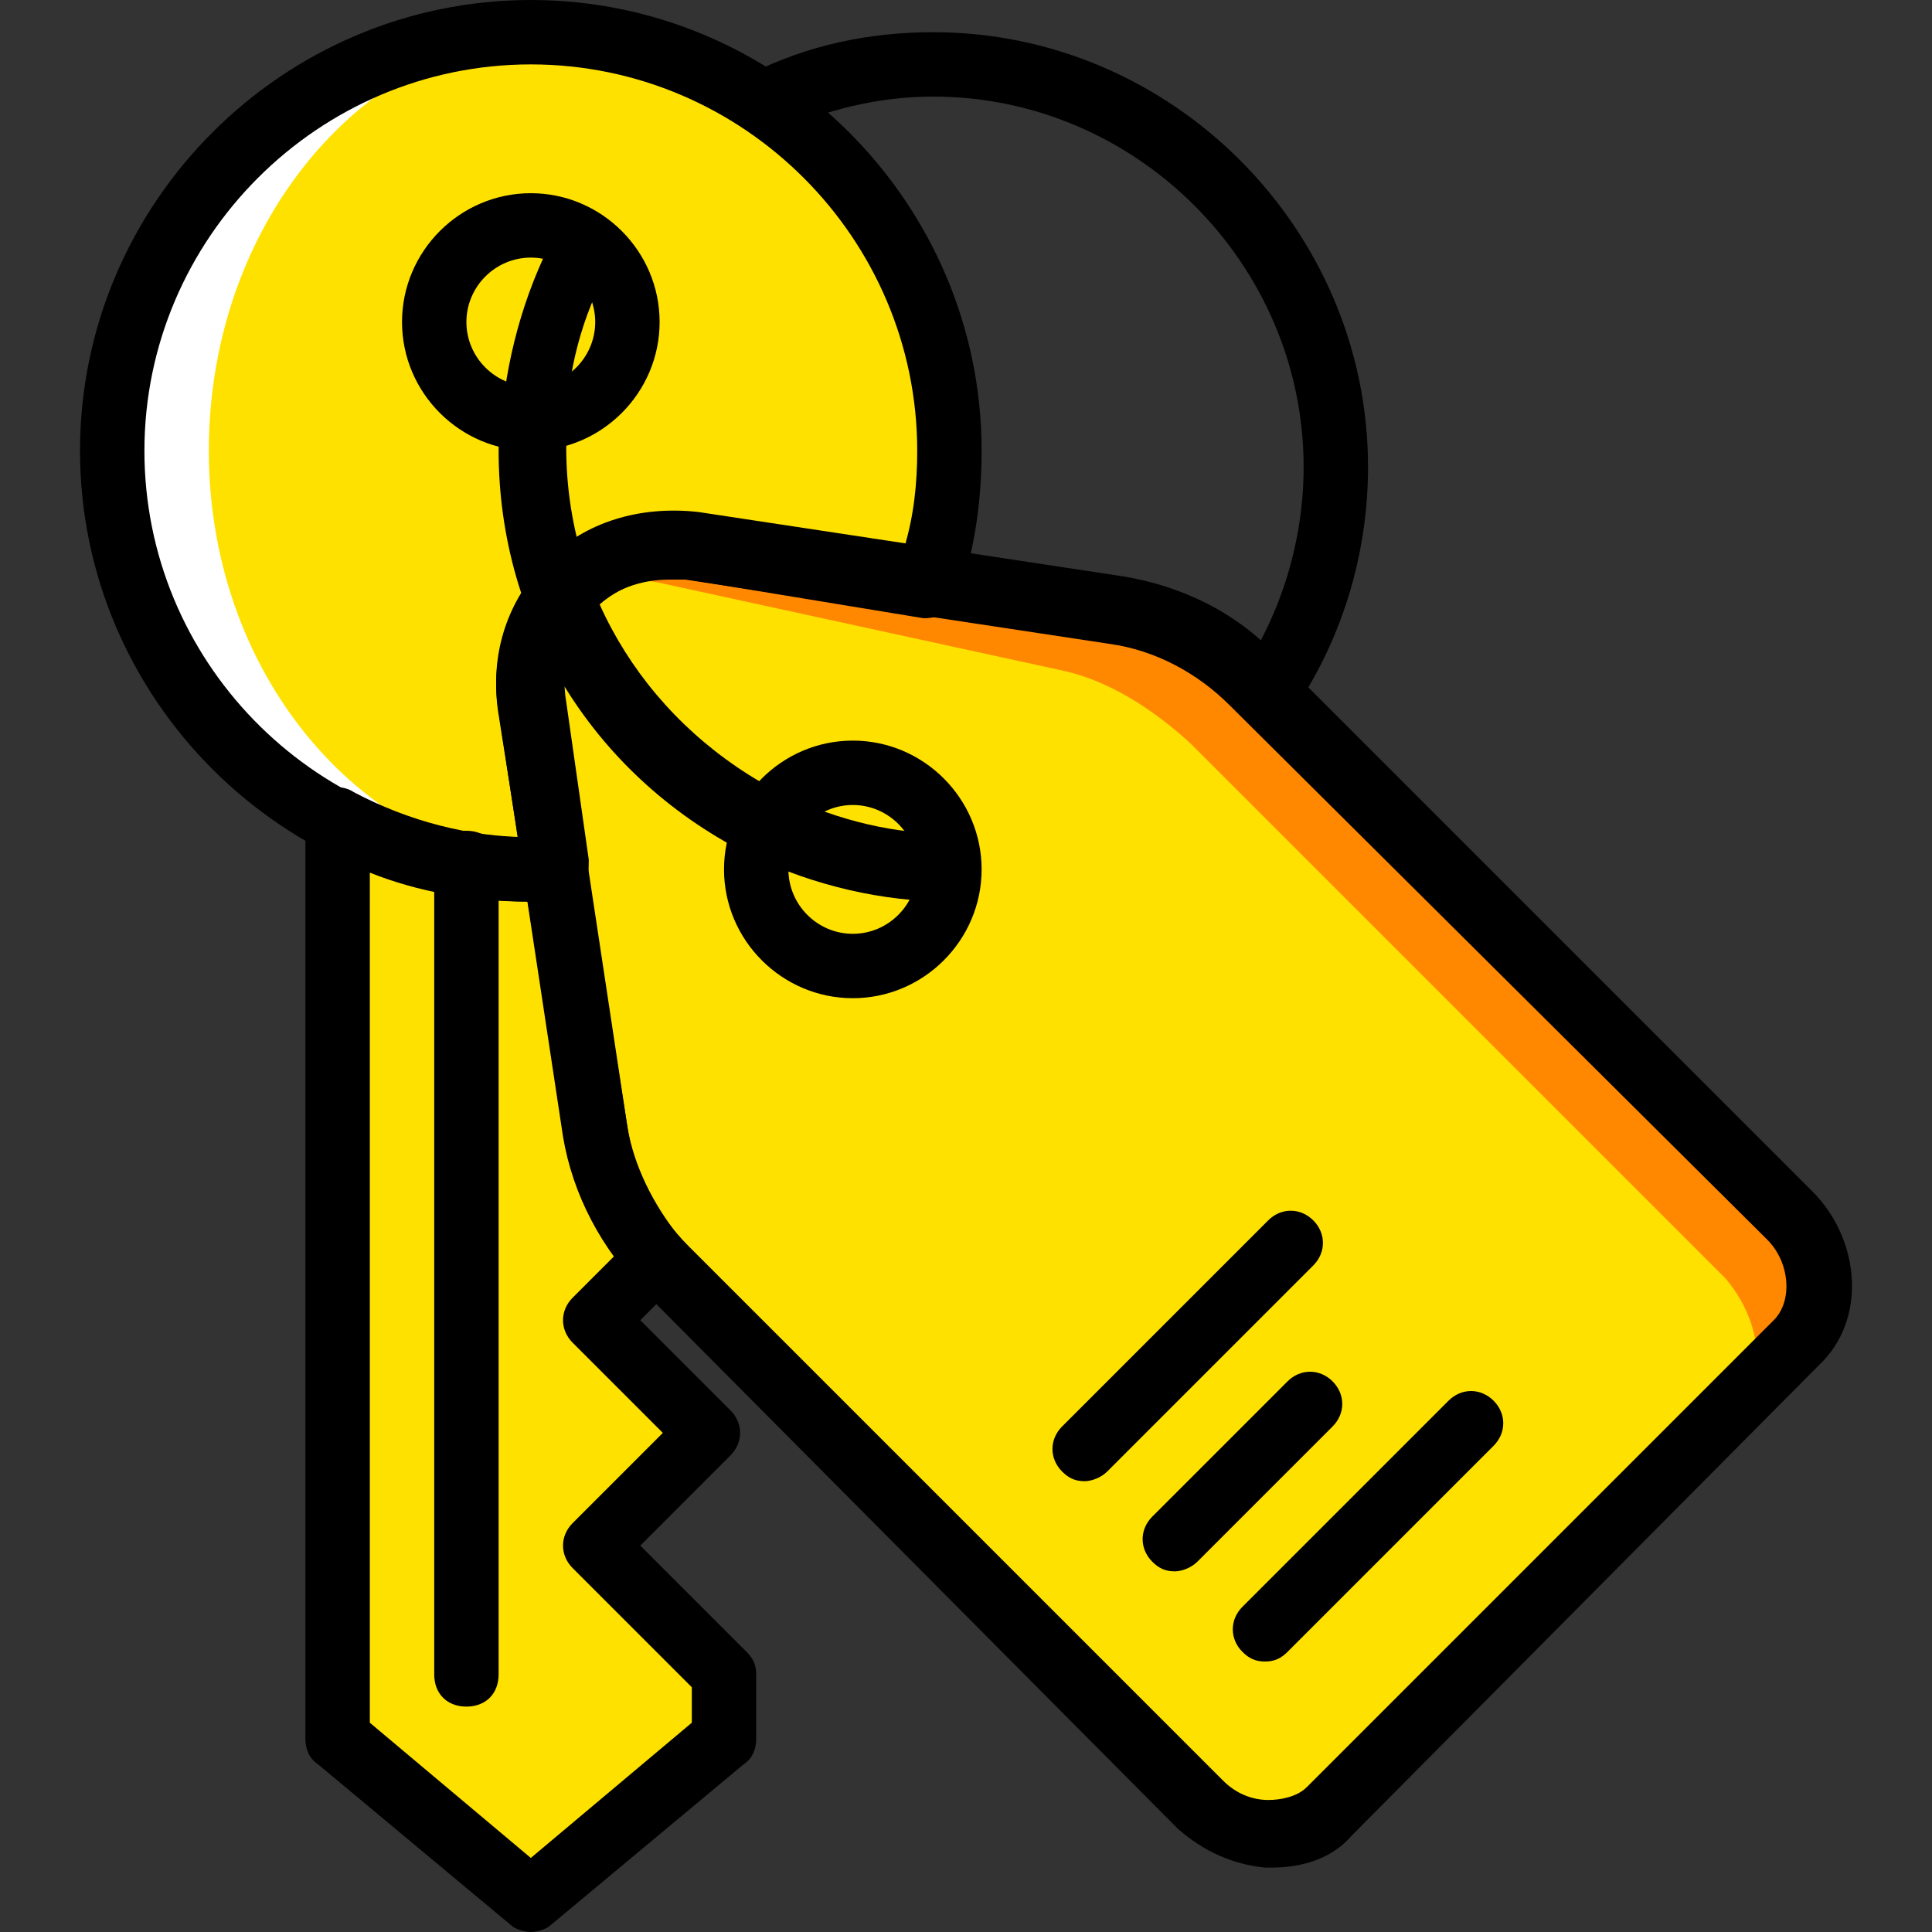 <?xml version="1.0" encoding="iso-8859-1"?>
<!-- Generator: Adobe Illustrator 19.0.0, SVG Export Plug-In . SVG Version: 6.00 Build 0)  -->
<svg version="1.1" id="Layer_1" xmlns="http://www.w3.org/2000/svg" xmlns:xlink="http://www.w3.org/1999/xlink" x="0px" y="0px"
	 viewBox="0 0 512 512" style="enable-background:new 0 0 512 512;" xml:space="preserve">
<rect x="0" y="0" width="512" height="512" fill="#333333" stroke="none"/>
<g transform="translate(1 1)">
	<path style="fill:#FFE100;" d="M186.605,378.733l-29.867-29.867l16.213-16.213c-8.533-9.387-14.507-21.333-16.213-33.28
		l-10.24-69.973c-2.56,0-4.267,0-6.827,0c-18.773,0-35.84-4.267-51.2-12.8v243.2l51.2,42.667l51.2-42.667v-17.067L156.739,408.6
		L186.605,378.733z"/>
	<path style="fill:#FFFFFF;" d="M140.525,186.733c-4.267-25.6,16.213-46.08,42.667-42.667l62.293,9.387
		c3.413-11.093,5.973-23.04,5.973-35.84c0-61.44-49.493-110.933-110.933-110.933C78.232,7.533,28.739,57.027,28.739,118.467
		S78.232,229.4,139.672,229.4c2.56,0,4.267,0,6.827,0L140.525,186.733z"/>
	<path style="fill:#FFE100;" d="M152.472,186.733c-3.413-25.6,14.507-46.08,37.547-42.667l54.613,9.387
		c3.413-11.093,5.12-23.04,5.12-35.84c0-61.44-43.52-110.933-98.133-110.933s-97.28,50.347-97.28,111.787
		S97.859,229.4,152.472,229.4c1.707,0,4.267,0,5.973,0L152.472,186.733z"/>
	<path style="fill:#FF8800;" d="M475.032,355.693L351.299,479.427c-8.533,8.533-23.893,7.68-34.133-1.707L175.512,335.213
		c-10.24-10.24-17.067-23.04-18.773-36.693l-17.067-112.64c-4.267-25.6,16.213-46.08,42.667-42.667l112.64,17.067
		c13.653,1.707,26.453,8.533,36.693,18.773l141.653,141.653C482.712,331.8,483.565,347.16,475.032,355.693"/>
	<path style="fill:#FFE100;" d="M459.672,370.2L353.005,476.867c-7.68,7.68-21.333,5.973-31.573-4.267L179.779,330.947
		c-10.24-10.24-17.067-22.187-19.627-34.987l-23.04-105.813c-5.12-24.747,11.947-41.813,36.693-36.693l105.813,23.04
		c12.8,2.56,24.747,10.24,34.987,19.627l141.653,141.653C465.645,348.867,467.352,363.373,459.672,370.2"/>
	<path d="M122.605,451.267c-5.12,0-8.533-3.413-8.533-8.533v-215.04c0-5.12,3.413-8.533,8.533-8.533s8.533,3.413,8.533,8.533v215.04
		C131.139,447.853,127.725,451.267,122.605,451.267z"/>
	<path d="M335.939,493.933c-0.853,0-1.707,0-1.707,0c-8.533-0.853-16.213-4.267-23.04-10.24L169.539,341.187
		c-11.093-11.093-18.773-25.6-21.333-40.96l-17.067-112.64c-2.56-15.36,2.56-29.867,12.8-40.107
		c10.24-10.24,24.747-14.507,40.107-12.8l112.64,17.067c15.36,2.56,29.867,9.387,40.96,21.333l141.653,141.653
		c12.8,12.8,14.507,34.133,1.707,46.08L357.272,485.4C352.152,491.373,344.472,493.933,335.939,493.933z M176.365,152.6
		c-7.68,0-14.507,2.56-20.48,7.68c-5.973,5.973-9.387,15.36-7.68,24.747l17.067,112.64c1.707,11.947,7.68,23.04,16.213,31.573
		l141.653,141.653c3.413,3.413,7.68,5.12,11.947,5.12c3.413,0,7.68-0.853,10.24-3.413l123.733-123.733
		c5.12-5.12,4.267-15.36-1.707-21.333L324.845,185.88c-8.533-8.533-19.627-14.507-31.573-16.213L180.632,152.6
		C179.779,152.6,178.072,152.6,176.365,152.6z"/>
	<path d="M139.672,237.933c-65.707,0-119.467-53.76-119.467-119.467S73.965-1,139.672-1s119.467,53.76,119.467,119.467
		c0,12.8-1.707,25.6-5.973,38.4c-1.707,4.267-5.12,5.973-9.387,5.973l-62.293-10.24c-9.387-1.707-18.773,1.707-24.747,7.68
		c-5.973,5.973-9.387,15.36-7.68,24.747l0,0l5.973,41.813c0,2.56,0,5.12-1.707,6.827c-1.707,1.707-3.413,3.413-5.973,3.413h-1.707
		C143.085,237.933,141.379,237.933,139.672,237.933z M139.672,16.067c-56.32,0-102.4,46.08-102.4,102.4
		c0,55.467,44.373,100.693,98.987,102.4l-5.12-32.427c-2.56-15.36,2.56-29.867,12.8-40.107c10.24-10.24,24.747-14.507,40.107-12.8
		l54.613,8.533c2.56-8.533,3.413-17.067,3.413-25.6C242.072,62.147,195.992,16.067,139.672,16.067z"/>
	<path d="M250.605,237.933c-17.92,0-35.84-4.267-52.053-11.947c-41.813-20.48-67.413-61.44-67.413-107.52
		c0-3.413,0-5.973,0.853-9.387c1.707-17.92,6.827-34.987,15.36-50.347l14.507,8.533c-7.68,12.8-11.947,27.307-12.8,42.667
		c0,2.56,0,5.12,0,7.68c0,39.253,22.187,74.24,58.027,92.16c14.507,6.827,29.013,10.24,44.373,10.24v17.92H250.605z"/>
	<path d="M139.672,511c-1.707,0-4.267-0.853-5.12-1.707l-51.2-42.667c-2.56-1.707-3.413-4.267-3.413-6.827V216.6
		c0-2.56,1.707-5.973,4.267-7.68c2.56-1.707,5.973-1.707,8.533,0c14.507,7.68,30.72,11.947,46.933,11.947c0.853,0,2.56,0,3.413,0
		h2.56c4.267,0,8.533,2.56,8.533,6.827l11.093,69.973c1.707,10.24,6.827,20.48,13.653,29.013c3.413,3.413,2.56,8.533,0,11.947
		l-10.24,10.24l23.893,23.893c3.413,3.413,3.413,8.533,0,11.947L168.685,408.6l28.16,28.16c1.707,1.707,2.56,3.413,2.56,5.973V459.8
		c0,2.56-0.853,5.12-3.413,6.827l-51.2,42.667C143.939,510.147,141.379,511,139.672,511z M97.005,455.533l42.667,35.84l42.667-35.84
		v-9.387l-31.573-31.573c-3.413-3.413-3.413-8.533,0-11.947l23.893-23.893l-23.893-23.893c-3.413-3.413-3.413-8.533,0-11.947
		l11.093-11.093c-6.827-9.387-11.093-20.48-12.8-31.573l-10.24-62.293c-14.507,0-29.013-2.56-41.813-7.68
		C97.005,230.253,97.005,455.533,97.005,455.533z"/>
	<path d="M225.005,263.533c-18.773,0-34.133-15.36-34.133-34.133s15.36-34.133,34.133-34.133s34.133,15.36,34.133,34.133
		S243.779,263.533,225.005,263.533z M225.005,212.333c-9.387,0-17.067,7.68-17.067,17.067s7.68,17.067,17.067,17.067
		c9.387,0,17.067-7.68,17.067-17.067S234.392,212.333,225.005,212.333z"/>
	<path d="M139.672,118.467c-18.773,0-34.133-15.36-34.133-34.133S120.899,50.2,139.672,50.2s34.133,15.36,34.133,34.133
		S158.445,118.467,139.672,118.467z M139.672,67.267c-9.387,0-17.067,7.68-17.067,17.067s7.68,17.067,17.067,17.067
		s17.067-7.68,17.067-17.067S149.059,67.267,139.672,67.267z"/>
	<path d="M341.059,188.44l-13.653-10.24c11.093-16.213,17.067-35.84,17.067-55.467c0-53.76-44.373-98.133-98.133-98.133
		c-14.507,0-28.16,3.413-41.813,9.387l-6.827-15.36c15.36-7.68,31.573-11.093,48.64-11.093c63.147,0,115.2,52.053,115.2,115.2
		C361.539,145.773,354.712,168.813,341.059,188.44z"/>
	<path d="M334.232,439.32c-2.56,0-4.267-0.853-5.973-2.56c-3.413-3.413-3.413-8.533,0-11.947l54.613-54.613
		c3.413-3.413,8.533-3.413,11.947,0c3.413,3.413,3.413,8.533,0,11.947l-54.613,54.613
		C338.499,438.467,336.792,439.32,334.232,439.32z"/>
	<path d="M310.339,415.427c-2.56,0-4.267-0.853-5.973-2.56c-3.413-3.413-3.413-8.533,0-11.947l35.84-35.84
		c3.413-3.413,8.533-3.413,11.947,0c3.413,3.413,3.413,8.533,0,11.947l-35.84,35.84
		C314.605,414.573,312.045,415.427,310.339,415.427z"/>
	<path d="M286.445,391.533c-2.56,0-4.267-0.853-5.973-2.56c-3.413-3.413-3.413-8.533,0-11.947l54.613-54.613
		c3.413-3.413,8.533-3.413,11.947,0c3.413,3.413,3.413,8.533,0,11.947l-54.613,54.613
		C290.712,390.68,288.152,391.533,286.445,391.533z"/>
</g>
<g>
</g>
<g>
</g>
<g>
</g>
<g>
</g>
<g>
</g>
<g>
</g>
<g>
</g>
<g>
</g>
<g>
</g>
<g>
</g>
<g>
</g>
<g>
</g>
<g>
</g>
<g>
</g>
<g>
</g>
</svg>
